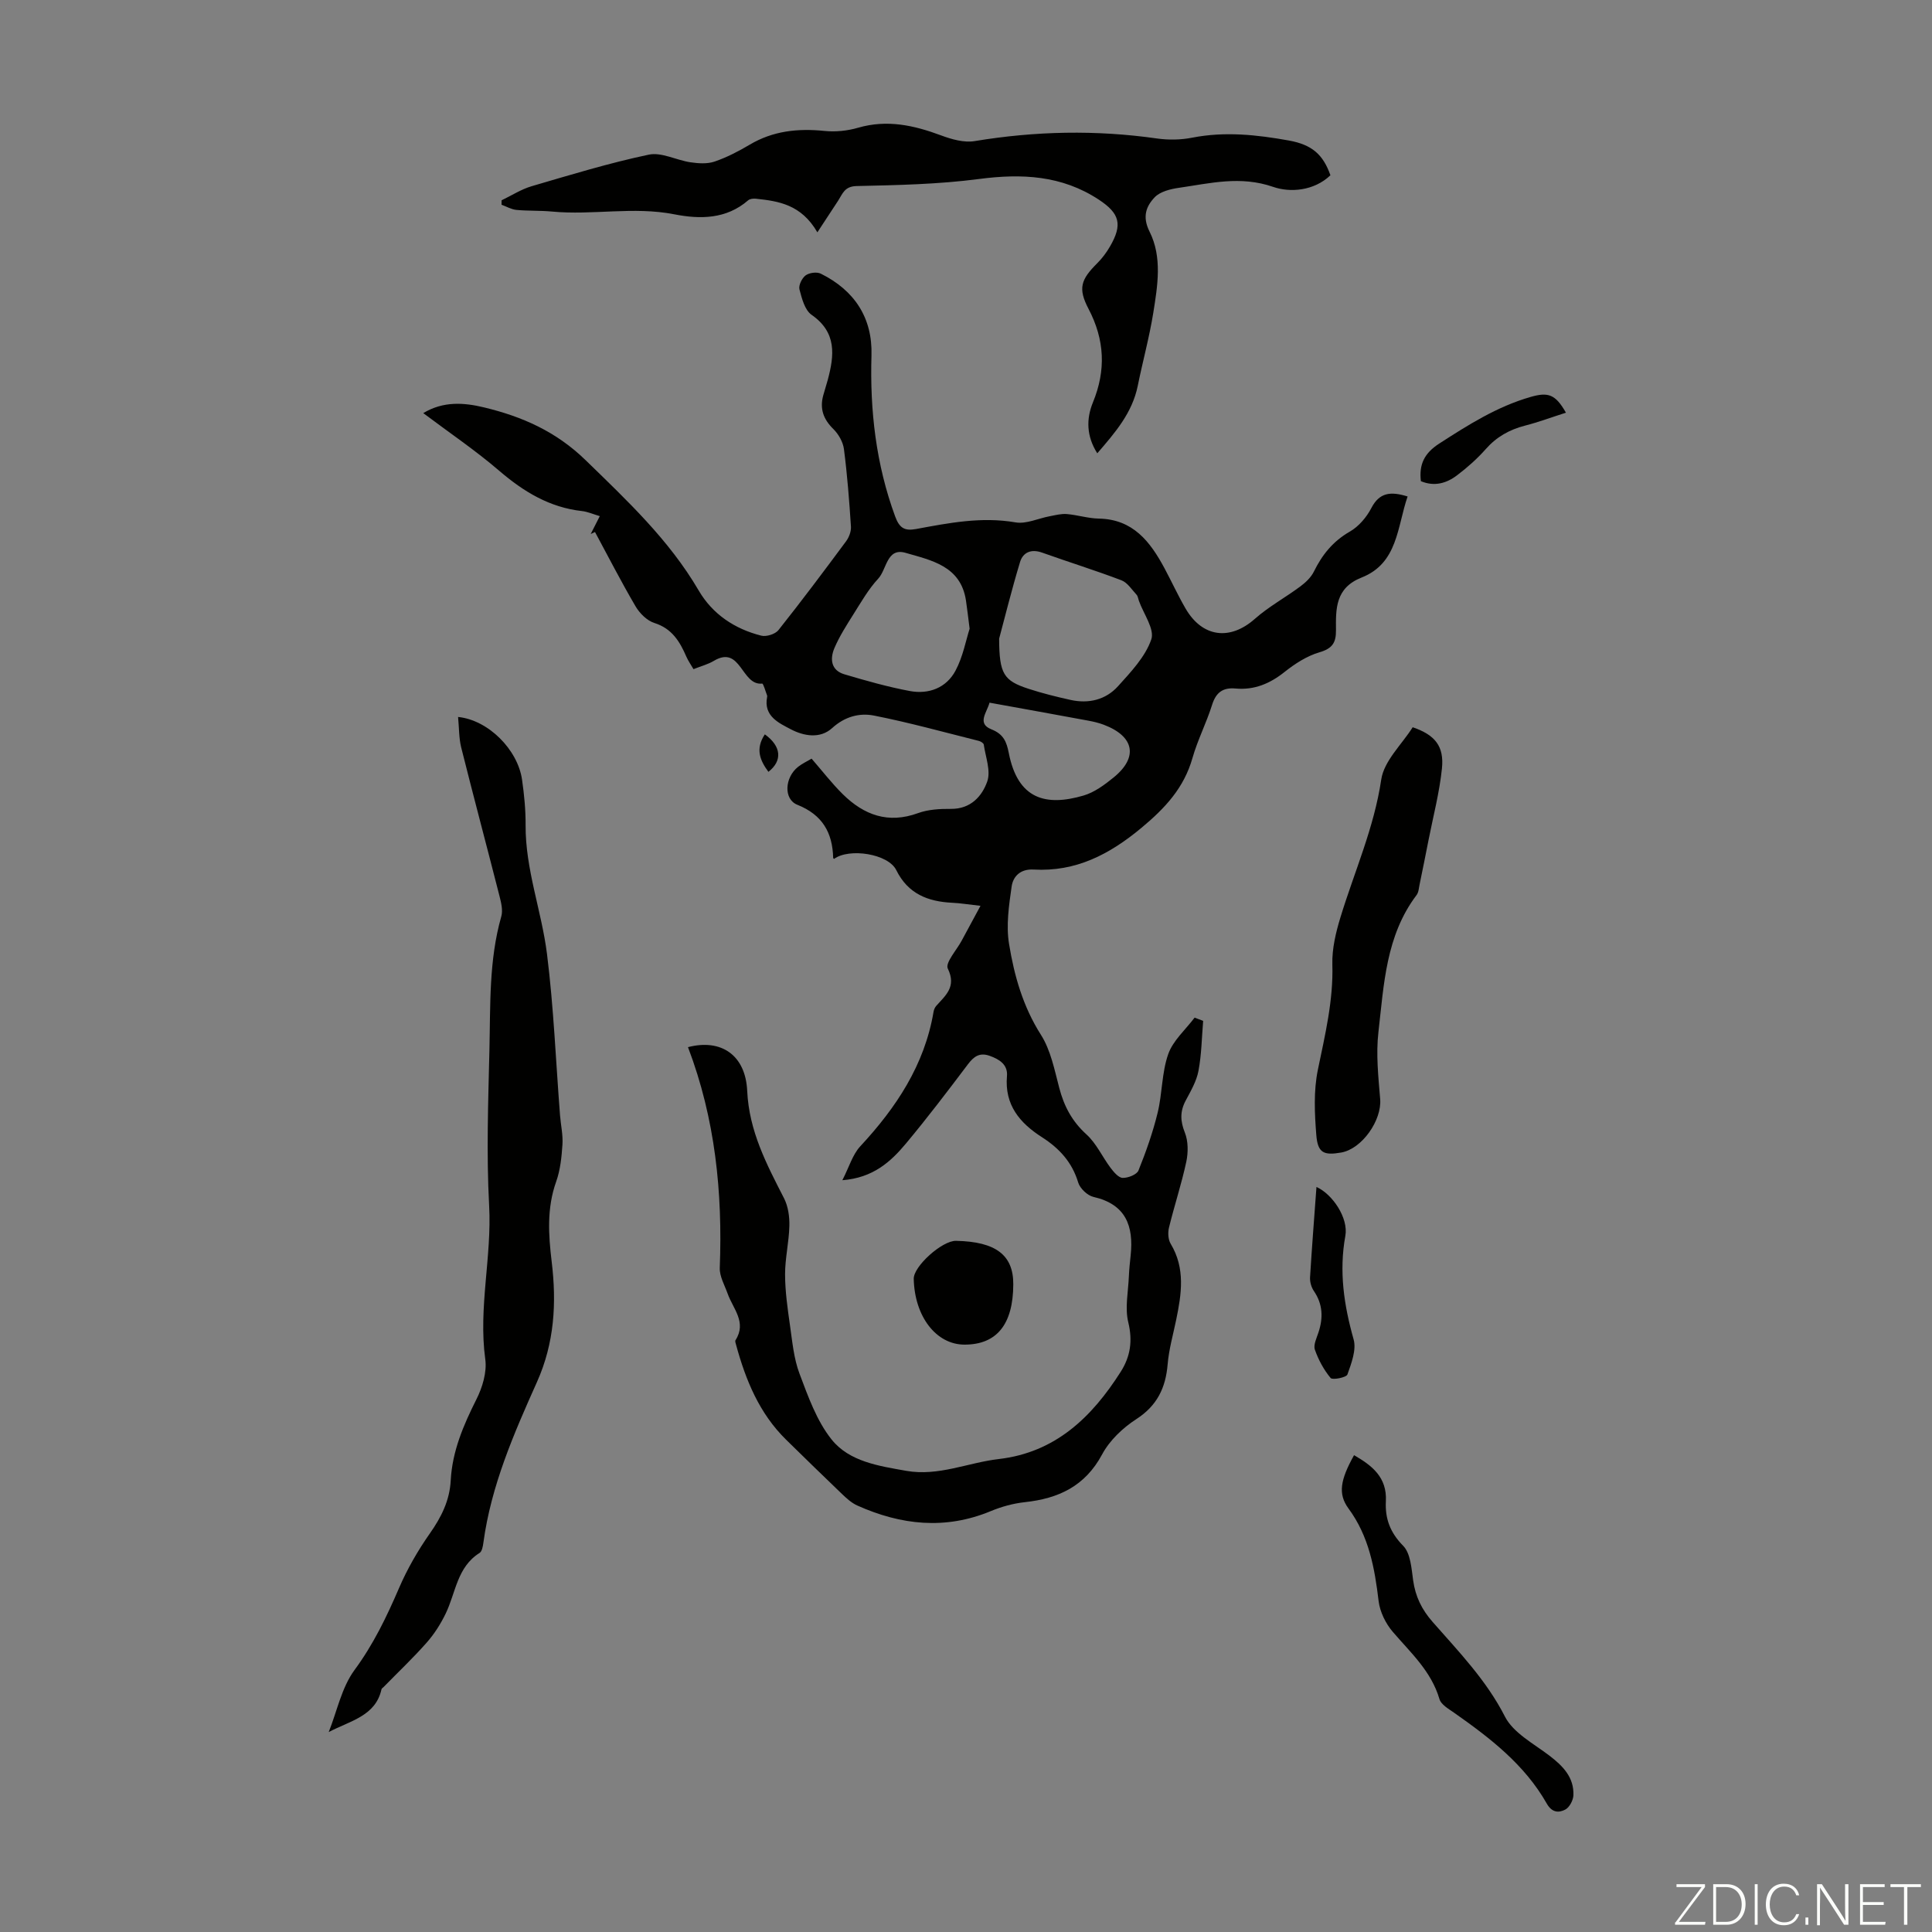 <svg enable-background="new 0 0 400 400" viewBox="0 0 400 400" xmlns="http://www.w3.org/2000/svg"><rect x="0" y="0" width="400" height="400" fill="#808080" stroke="none"/><path d="m346.9 398 5.4-7.3h-5.2v-.6h5.9v.6l-5.4 7.2h5.5l-.1.6h-6.2v-.5z" fill="#fbfcfa"/><path d="m354.7 390.1h2.8c2.3 0 3.9 1.6 3.9 4.1s-1.6 4.3-3.9 4.3h-2.8zm.6 7.8h2c2.2 0 3.3-1.6 3.3-3.6 0-1.8-1-3.6-3.3-3.6h-2z" fill="#fbfcfa"/><path d="m363.9 390.1v8.4h-.6v-8.4z" fill="#fbfcfa"/><path d="m372.5 396.3c-.4 1.3-1.4 2.3-3.2 2.3-2.4 0-3.7-1.9-3.7-4.3 0-2.3 1.2-4.3 3.7-4.3 1.8 0 2.9 1 3.2 2.4h-.6c-.4-1.1-1.1-1.8-2.5-1.8-2.1 0-3 1.9-3 3.7s.9 3.7 3 3.7c1.4 0 2.1-.7 2.5-1.7z" fill="#fbfcfa"/><path d="m373.8 398.5v-1.5h.6v1.5z" fill="#fbfcfa"/><path d="m376.2 398.5v-8.4h1c1.3 2 4.4 6.7 4.9 7.6-.1-1.2-.1-2.4-.1-3.8v-3.8h.7v8.4h-.9c-1.2-1.9-4.4-6.8-5-7.7.1 1.1 0 2.3 0 3.9v3.9h-.6z" fill="#fbfcfa"/><path d="m390 394.4h-4.3v3.5h4.7l-.1.6h-5.2v-8.4h5.1v.6h-4.5v3.1h4.3z" fill="#fbfcfa"/><path d="m394.2 390.7h-2.8v-.6h6.3v.6h-2.8v7.8h-.7z" fill="#fbfcfa"/><g fill="#010100"><path d="m142.44 216.8c6.84-1.78 11.91 1.61 12.26 9.05.39 8.37 4.02 15.19 7.63 22.25.85 1.67 1.15 3.8 1.1 5.71-.08 3.35-.89 6.68-.89 10.02.01 3.51.51 7.03 1.01 10.52.49 3.39.79 6.92 1.99 10.08 1.78 4.73 3.56 9.76 6.64 13.61 3.68 4.59 9.77 5.47 15.44 6.48 6.67 1.18 12.77-1.7 19.16-2.44 11.74-1.36 19.28-8.67 25.26-18.08 1.99-3.13 2.49-6.38 1.56-10.22-.73-2.99-.01-6.34.12-9.53.06-1.45.22-2.9.37-4.34.64-6.07-.98-10.57-7.69-12.1-1.25-.28-2.8-1.75-3.17-2.98-1.27-4.22-3.91-7.08-7.51-9.39-4.57-2.92-7.76-6.67-7.24-12.64.21-2.38-1.57-3.5-3.63-4.22-2.05-.71-3.24.16-4.46 1.78-4.18 5.54-8.38 11.07-12.82 16.39-3.16 3.78-6.8 7.11-13.17 7.6 1.41-2.74 2.11-5.29 3.7-7.01 7.45-8.02 13.31-16.82 15.18-27.85.07-.42.26-.88.53-1.2 1.95-2.21 4.27-3.96 2.42-7.76-.57-1.18 1.81-3.8 2.86-5.75 1.17-2.19 2.35-4.36 3.91-7.24-2.63-.29-4.23-.56-5.84-.63-5.05-.25-9.16-1.83-11.6-6.77-1.68-3.38-9.71-4.62-12.87-2.32-.07-.06-.19-.12-.19-.19-.13-5.25-2.23-8.94-7.42-11.01-2.9-1.16-2.62-5.67.16-7.86.85-.67 1.87-1.14 2.79-1.69 2.21 2.54 4.18 5.11 6.47 7.37 4.37 4.3 9.38 6.17 15.56 3.91 2.11-.77 4.55-.9 6.84-.88 4.06.03 6.42-2.6 7.5-5.68.77-2.19-.35-5.06-.72-7.62-.04-.31-.62-.67-1.01-.77-7.23-1.81-14.43-3.81-21.73-5.25-3-.59-6.04.21-8.64 2.58-2.52 2.3-5.92 1.65-8.57.26-2.46-1.3-5.68-2.71-4.91-6.67.02-.11.04-.24 0-.33-.34-.86-.77-2.49-1.03-2.46-4.32.46-4.37-8.06-9.99-4.71-1.22.73-2.66 1.1-4.22 1.72-.52-.9-1.09-1.7-1.48-2.59-1.36-3.14-2.98-5.82-6.62-6.97-1.53-.48-3.06-2.01-3.91-3.47-2.95-5.03-5.61-10.23-8.38-15.36-.3.14-.6.27-.89.41.59-1.16 1.18-2.32 1.88-3.7-1.39-.41-2.52-.92-3.69-1.05-6.71-.75-12.08-4.01-17.13-8.34-4.9-4.21-10.29-7.85-15.73-11.94 4.13-2.49 8.38-2.2 12.6-1.18 7.88 1.9 14.89 4.97 21.01 10.92 8.6 8.37 17.27 16.48 23.4 26.96 2.88 4.94 7.47 7.99 12.99 9.38 1.04.26 2.87-.32 3.53-1.14 4.8-6.04 9.43-12.22 14.03-18.43.6-.82 1.05-2.03.99-3.01-.35-5.36-.76-10.72-1.45-16.04-.19-1.48-1.12-3.11-2.2-4.17-2.06-2.02-2.84-4.2-2.09-6.95.29-1.08.65-2.14.94-3.22 1.36-5.09 1.9-9.82-3.35-13.47-1.41-.98-2.02-3.39-2.51-5.26-.22-.84.51-2.33 1.27-2.9.76-.56 2.32-.77 3.15-.36 6.95 3.45 10.72 9.12 10.49 16.92-.34 11.42.93 22.52 4.89 33.31.88 2.4 1.91 3.08 4.33 2.64 6.79-1.26 13.55-2.59 20.59-1.38 2.23.39 4.72-.83 7.1-1.27 1.17-.22 2.38-.55 3.54-.45 2.22.19 4.42.9 6.63.94 7.08.13 10.63 4.78 13.58 10.27 1.48 2.76 2.78 5.61 4.35 8.32 3.5 6.04 9.23 6.71 14.36 2.17 2.87-2.54 6.32-4.41 9.41-6.71 1.1-.82 2.22-1.87 2.81-3.07 1.72-3.5 3.96-6.29 7.45-8.29 1.83-1.05 3.46-2.96 4.45-4.87 1.67-3.23 3.97-3.5 7.51-2.4-2.17 6.27-2 13.81-9.52 16.78-5.47 2.16-5.35 6.49-5.31 10.89.03 2.66-.79 3.82-3.45 4.6-2.58.76-5.04 2.35-7.18 4.05-3.04 2.43-6.28 3.79-10.15 3.44-2.63-.24-4.06.8-4.87 3.38-1.17 3.73-2.99 7.25-4.06 11-1.76 6.2-5.65 10.37-10.56 14.46-6.66 5.54-13.62 9.14-22.35 8.64-2.71-.15-4.22 1.4-4.53 3.5-.56 3.92-1.17 8.04-.54 11.88 1.07 6.58 2.88 12.98 6.6 18.83 2.03 3.19 2.81 7.25 3.8 11.01.99 3.79 2.65 6.92 5.63 9.62 2.06 1.87 3.28 4.64 4.99 6.92.66.87 1.64 2.05 2.5 2.08 1.12.03 2.94-.68 3.28-1.54 1.57-3.89 2.98-7.89 3.97-11.96.97-3.99.84-8.3 2.19-12.13.99-2.81 3.58-5.05 5.46-7.55.59.22 1.18.44 1.77.67-.29 3.46-.33 6.96-.97 10.35-.4 2.14-1.59 4.17-2.64 6.14-1.2 2.25-1.14 4.23-.18 6.64.71 1.78.71 4.11.3 6.04-.98 4.58-2.47 9.06-3.58 13.61-.26 1.05-.19 2.49.35 3.38 3.07 5.1 2.24 10.4 1.13 15.76-.63 3.05-1.5 6.09-1.76 9.17-.41 4.88-2.17 8.57-6.48 11.36-2.8 1.81-5.54 4.41-7.09 7.31-3.54 6.6-9.05 9.14-16.02 9.89-2.39.26-4.82.93-7.05 1.86-9.42 3.9-18.58 2.88-27.62-1.17-1.18-.53-2.23-1.49-3.18-2.4-3.88-3.71-7.72-7.47-11.56-11.23-5.54-5.44-8.36-12.32-10.35-19.63-.09-.32-.25-.76-.12-.97 2.37-3.71-.51-6.5-1.62-9.61-.63-1.77-1.7-3.59-1.64-5.35.6-15.59-.92-30.84-6.58-45.71zm64.42-84.57c.03 7.31.94 8.69 6.06 10.37 2.85.93 5.79 1.66 8.72 2.31 3.75.83 7.28-.01 9.83-2.83 2.67-2.96 5.64-6.08 6.89-9.69.74-2.12-1.61-5.31-2.57-8.02-.15-.42-.2-.94-.48-1.24-.99-1.07-1.89-2.52-3.14-2.99-5.41-2.06-10.96-3.78-16.42-5.73-2.25-.8-3.95-.06-4.56 1.95-1.77 5.85-3.23 11.79-4.33 15.87zm-6.11-2.06c-.33-2.55-.51-4.21-.76-5.86-1.09-7.15-7.17-8.3-12.5-9.85-3.91-1.14-3.88 3.43-5.66 5.34-2.03 2.18-3.54 4.86-5.15 7.4-1.42 2.26-2.88 4.53-3.92 6.97-.95 2.22-.74 4.6 2.04 5.43 4.47 1.33 8.99 2.61 13.57 3.47 3.92.73 7.56-.65 9.46-4.22 1.54-2.88 2.14-6.25 2.92-8.68zm4.12 15.31c-.55 2.04-2.65 4.31.37 5.51 2.55 1.01 3.16 2.59 3.62 4.92 1.87 9.56 7.64 11.09 15.47 8.8 2.26-.66 4.37-2.23 6.24-3.75 5.14-4.18 4.28-8.52-2.05-10.91-1.03-.39-2.13-.65-3.22-.85-6.68-1.24-13.36-2.44-20.43-3.72z"/><path d="m94.84 148.44c6.24.62 12.37 6.76 13.25 13.02.44 3.09.75 6.24.73 9.36-.06 9.18 3.31 17.76 4.43 26.69 1.39 11.08 1.83 22.28 2.7 33.43.16 2.01.63 4.03.5 6.01-.17 2.59-.44 5.27-1.3 7.69-1.96 5.49-1.6 11.02-.93 16.58 1.04 8.58.57 16.83-3.05 24.92-4.79 10.69-9.5 21.47-11.09 33.26-.1.74-.28 1.8-.79 2.12-4.68 2.93-4.92 8.25-7.03 12.58-1.04 2.15-2.37 4.24-3.95 6.02-2.81 3.18-5.91 6.11-8.88 9.15-.16.16-.41.3-.45.49-1.22 5.53-6.45 6.5-10.92 8.84 1.72-4.32 2.67-9.21 5.33-12.83 3.92-5.32 6.66-11.02 9.23-16.99 1.7-3.95 3.9-7.77 6.38-11.3 2.38-3.39 4.1-6.81 4.32-11 .32-6.02 2.62-11.39 5.3-16.73 1.26-2.49 2.22-5.67 1.85-8.34-1.46-10.68 1.38-21.17.8-31.82-.58-10.71-.19-21.48.06-32.22.22-9.25-.13-18.57 2.46-27.64.36-1.27-.03-2.86-.38-4.23-2.62-10.28-5.36-20.52-7.94-30.81-.46-1.91-.41-3.95-.63-6.25z"/><path d="m169.23 48.1c-3.35-5.77-8.02-6.46-12.75-6.96-.52-.05-1.22.02-1.58.33-4.54 3.94-9.98 3.94-15.29 2.9-8.45-1.66-16.9.23-25.32-.57-2.45-.23-4.92-.11-7.37-.34-1.05-.1-2.06-.7-3.08-1.07 0-.31 0-.61.01-.92 2.07-.99 4.05-2.28 6.23-2.92 8.03-2.35 16.06-4.81 24.24-6.53 2.64-.56 5.72 1.15 8.63 1.58 1.64.24 3.48.37 5-.15 2.52-.86 4.94-2.12 7.24-3.48 4.85-2.89 10.02-3.42 15.53-2.86 2.27.23 4.73-.02 6.93-.66 6.01-1.75 11.58-.51 17.21 1.59 2.18.81 4.75 1.54 6.95 1.17 12.57-2.08 25.1-2.34 37.72-.54 2.39.34 4.95.3 7.32-.17 6.74-1.32 13.38-.6 19.99.59 4.81.87 7.1 2.91 8.61 7.2-3.42 3.26-8.36 3.62-11.86 2.4-6.79-2.35-13.03-.74-19.48.19-1.76.25-3.89.77-5.03 1.95-1.79 1.88-2.63 4.03-1.07 7.14 2.65 5.29 1.66 11.2.76 16.83-.82 5.07-2.19 10.04-3.21 15.08-1.14 5.62-4.7 9.71-8.38 13.97-2.26-3.55-2.3-7.13-.9-10.54 2.73-6.66 2.44-12.96-.91-19.36-2.23-4.26-1.59-6.07 1.81-9.46 1.02-1.02 1.91-2.21 2.63-3.46 2.64-4.54 2.03-6.84-2.32-9.7-7.66-5.04-15.94-5.43-24.8-4.27-8.38 1.1-16.89 1.27-25.35 1.46-2.49.06-2.88 1.58-3.8 3.01-1.31 2.02-2.61 3.98-4.31 6.57z"/><path d="m292.48 150.57c4.62 1.58 6.53 3.91 6.06 8.52-.51 4.98-1.8 9.87-2.77 14.8-.6 3.07-1.22 6.13-1.85 9.19-.16.76-.2 1.66-.64 2.24-6.36 8.41-6.76 18.54-7.89 28.35-.53 4.56-.02 9.27.36 13.89.36 4.38-3.75 10.3-8.07 11.06-3.6.63-4.85.09-5.15-3.59-.36-4.49-.58-9.18.32-13.54 1.49-7.23 3.22-14.33 3-21.82-.09-3.24.72-6.62 1.68-9.76 2.89-9.47 6.96-18.52 8.44-28.51.58-3.89 4.3-7.31 6.51-10.83z"/><path d="m280.34 301.28c3.73 2.14 6.85 4.58 6.59 9.53-.19 3.56.86 6.47 3.57 9.22 1.55 1.57 1.73 4.7 2.08 7.19.47 3.33 1.77 6 4.01 8.56 5.42 6.18 11.14 12.07 14.99 19.62 1.73 3.38 5.93 5.59 9.2 8.08 2.8 2.14 5.11 4.48 4.98 8.2-.04 1.04-.82 2.52-1.68 2.97-1.33.7-2.75.68-3.84-1.24-4.58-8.07-11.75-13.59-19.19-18.81-1.14-.8-2.7-1.68-3.03-2.83-1.69-5.76-5.93-9.57-9.63-13.88-1.49-1.73-2.69-4.16-2.96-6.39-.82-6.84-1.99-13.41-6.23-19.17-2.25-3.06-1.68-5.97 1.14-11.05z"/><path d="m199.68 278.39c-5.85-.01-10.33-5.81-10.5-13.62-.06-2.59 5.88-7.93 8.75-7.87 8.24.17 11.89 2.94 11.86 9.01-.03 8.3-3.43 12.49-10.11 12.48z"/><path d="m272.56 245.75c3.33 1.48 6.65 6.45 5.98 10.12-1.34 7.37-.29 14.34 1.71 21.43.61 2.17-.46 4.96-1.28 7.27-.22.63-3.1 1.19-3.48.73-1.41-1.7-2.53-3.77-3.26-5.87-.34-.98.36-2.39.74-3.55 1-3.02.92-5.85-.94-8.58-.53-.77-.85-1.89-.8-2.82.38-6.22.87-12.43 1.33-18.73z"/><path d="m294.18 99.62c-.42-3.47.73-5.8 3.78-7.77 6.01-3.88 11.98-7.67 18.94-9.67 3.63-1.04 5.13-.57 7.31 3.26-2.88.92-5.63 1.95-8.47 2.68-3.23.83-5.9 2.33-8.13 4.86-1.76 1.99-3.79 3.79-5.91 5.4-2.2 1.69-4.74 2.41-7.52 1.24z"/><path d="m158.35 152.04c3.44 2.47 3.68 5.47.74 7.76-1.74-2.37-2.75-4.72-.74-7.76z"/></g></svg>